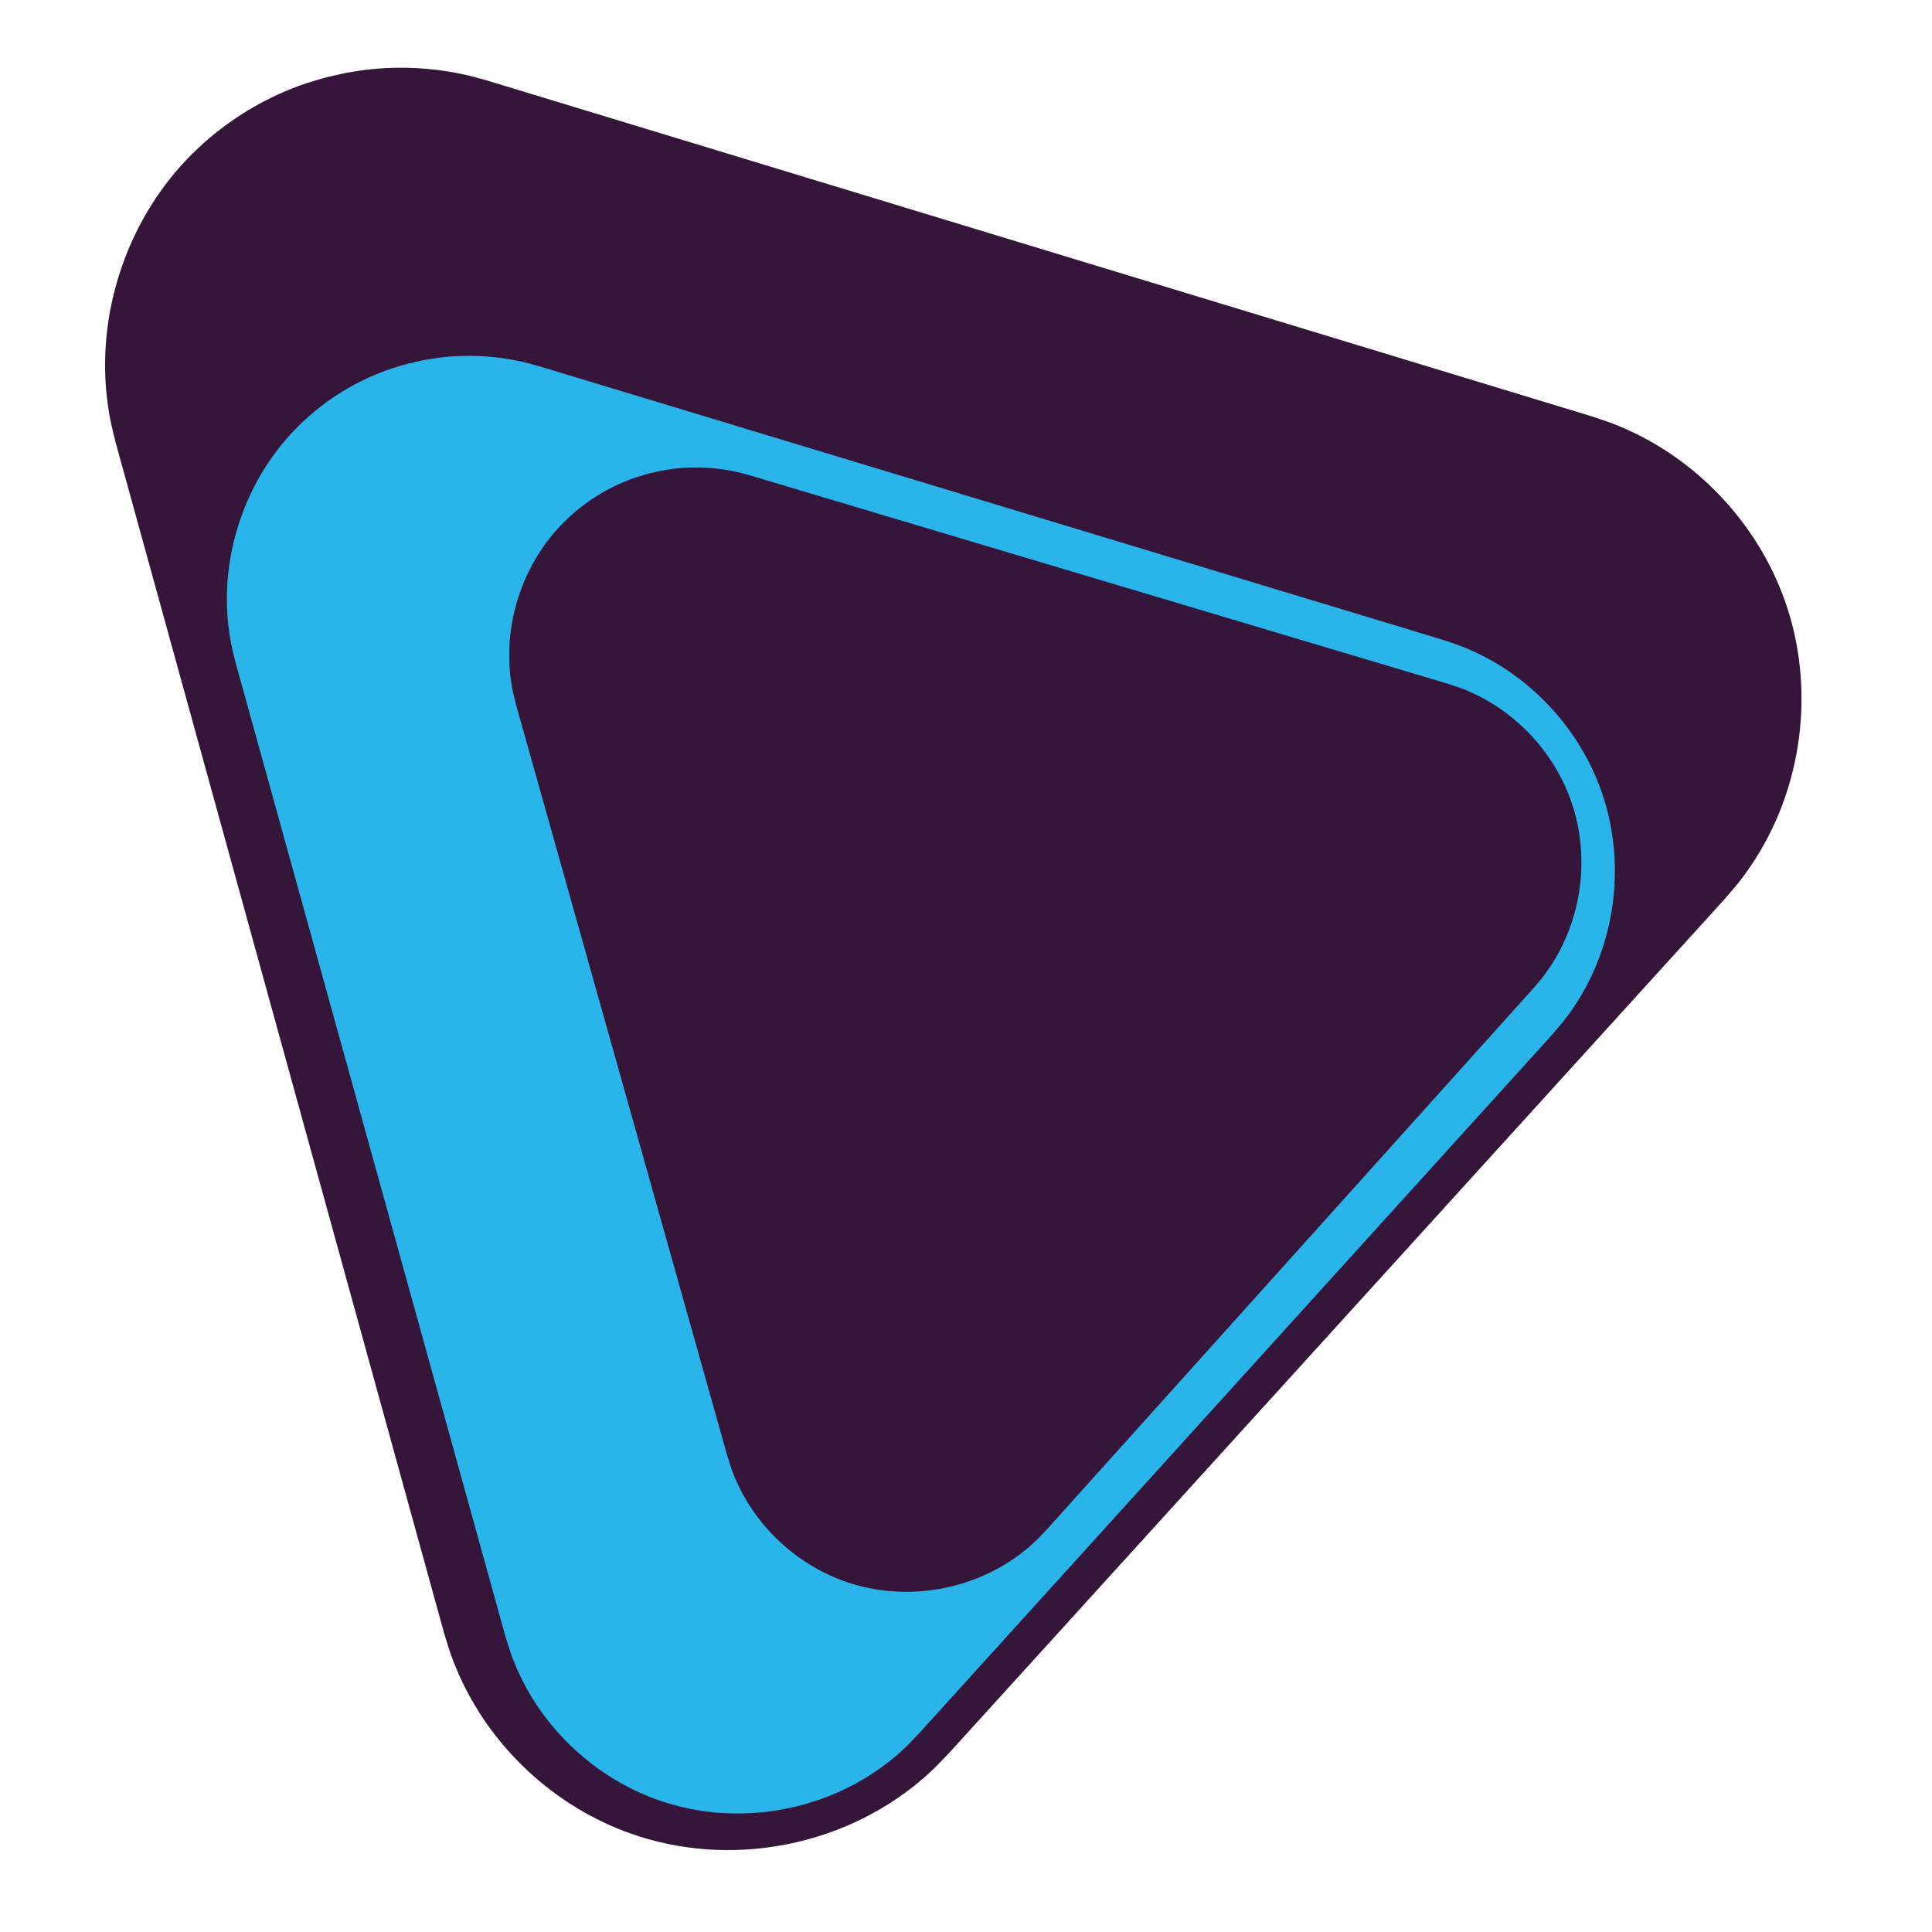 <?xml version="1.0" encoding="UTF-8" standalone="no"?>
<!DOCTYPE svg PUBLIC "-//W3C//DTD SVG 1.1//EN" "http://www.w3.org/Graphics/SVG/1.1/DTD/svg11.dtd">
<svg width="100%" height="100%" viewBox="0 0 350 350" version="1.1" xmlns="http://www.w3.org/2000/svg" xmlns:xlink="http://www.w3.org/1999/xlink" xml:space="preserve" xmlns:serif="http://www.serif.com/" style="fill-rule:evenodd;clip-rule:evenodd;stroke-linejoin:round;stroke-miterlimit:1.414;">
    <g transform="matrix(0.056,0.203,-0.203,0.056,115.145,-1045.63)">
        <path d="M4780.8,1577.3C4781.48,1571.5 4781.96,1565.66 4782.84,1559.89C4787.24,1530.98 4796.66,1502.86 4810.57,1477.13C4813.35,1471.99 4816.48,1467.05 4819.43,1462L5350.73,622.607C5359.28,610.063 5361.12,606.681 5370.9,595.039C5414.81,542.74 5480.35,509.313 5548.86,504.71C5628.19,499.378 5708.99,533.14 5760.97,595.039C5770.74,606.681 5772.58,610.063 5781.13,622.607L6312.43,1462C6320.31,1475.44 6322.64,1478.63 6329.1,1492.84C6365.25,1572.4 6357.39,1670.02 6306.49,1743.39C6266.62,1800.85 6202.44,1840.75 6132.21,1850.48C6116.75,1852.62 6112.8,1852.36 6097.24,1852.89L5034.62,1852.89C5019.06,1852.36 5015.11,1852.62 4999.65,1850.48C4924.43,1840.05 4854.94,1794.15 4815.88,1728.65C4797.91,1698.51 4786.27,1664.63 4781.91,1629.82C4779.98,1614.34 4780.3,1610.39 4779.97,1594.82C4780.24,1588.98 4780.52,1583.14 4780.8,1577.3Z" style="fill:rgb(54,21,58);fill-rule:nonzero;"/>
    </g>
    <g transform="matrix(0.046,0.166,-0.166,0.046,118.666,-800.933)">
        <path d="M4780.8,1577.3C4781.48,1571.5 4781.96,1565.66 4782.84,1559.89C4787.24,1530.98 4796.66,1502.86 4810.57,1477.13C4813.35,1471.99 4816.48,1467.05 4819.43,1462L5350.73,622.607C5359.28,610.063 5361.12,606.681 5370.9,595.039C5414.81,542.74 5480.35,509.313 5548.86,504.71C5628.19,499.378 5708.99,533.14 5760.97,595.039C5770.74,606.681 5772.58,610.063 5781.13,622.607L6312.43,1462C6320.31,1475.44 6322.64,1478.63 6329.1,1492.84C6365.25,1572.4 6357.39,1670.02 6306.49,1743.39C6266.62,1800.85 6202.44,1840.75 6132.21,1850.48C6116.75,1852.62 6112.8,1852.36 6097.24,1852.89L5034.62,1852.89C5019.06,1852.36 5015.11,1852.62 4999.65,1850.48C4924.43,1840.05 4854.94,1794.15 4815.88,1728.65C4797.91,1698.51 4786.27,1664.63 4781.91,1629.82C4779.98,1614.34 4780.3,1610.39 4779.97,1594.82C4780.24,1588.98 4780.52,1583.14 4780.8,1577.3Z" style="fill:rgb(41,181,233);fill-rule:nonzero;"/>
    </g>
    <g transform="matrix(0.036,0.128,-0.128,0.036,149.42,-583.422)">
        <path d="M4780.8,1577.3C4781.48,1571.5 4781.96,1565.66 4782.84,1559.89C4787.24,1530.98 4796.66,1502.86 4810.57,1477.13C4813.35,1471.99 4816.48,1467.05 4819.43,1462L5350.73,622.607C5359.28,610.063 5361.12,606.681 5370.9,595.039C5414.81,542.74 5480.35,509.313 5548.86,504.71C5628.19,499.378 5708.99,533.14 5760.97,595.039C5770.74,606.681 5772.58,610.063 5781.13,622.607L6312.43,1462C6320.31,1475.44 6322.64,1478.63 6329.1,1492.84C6365.25,1572.4 6357.39,1670.02 6306.49,1743.39C6266.62,1800.85 6202.44,1840.75 6132.21,1850.48C6116.75,1852.62 6112.8,1852.36 6097.24,1852.89L5034.62,1852.89C5019.06,1852.36 5015.11,1852.62 4999.65,1850.48C4924.43,1840.05 4854.94,1794.15 4815.88,1728.65C4797.91,1698.51 4786.27,1664.63 4781.91,1629.82C4779.98,1614.34 4780.3,1610.39 4779.97,1594.82C4780.24,1588.98 4780.52,1583.14 4780.8,1577.3Z" style="fill:rgb(54,21,58);fill-rule:nonzero;"/>
    </g>
</svg>
